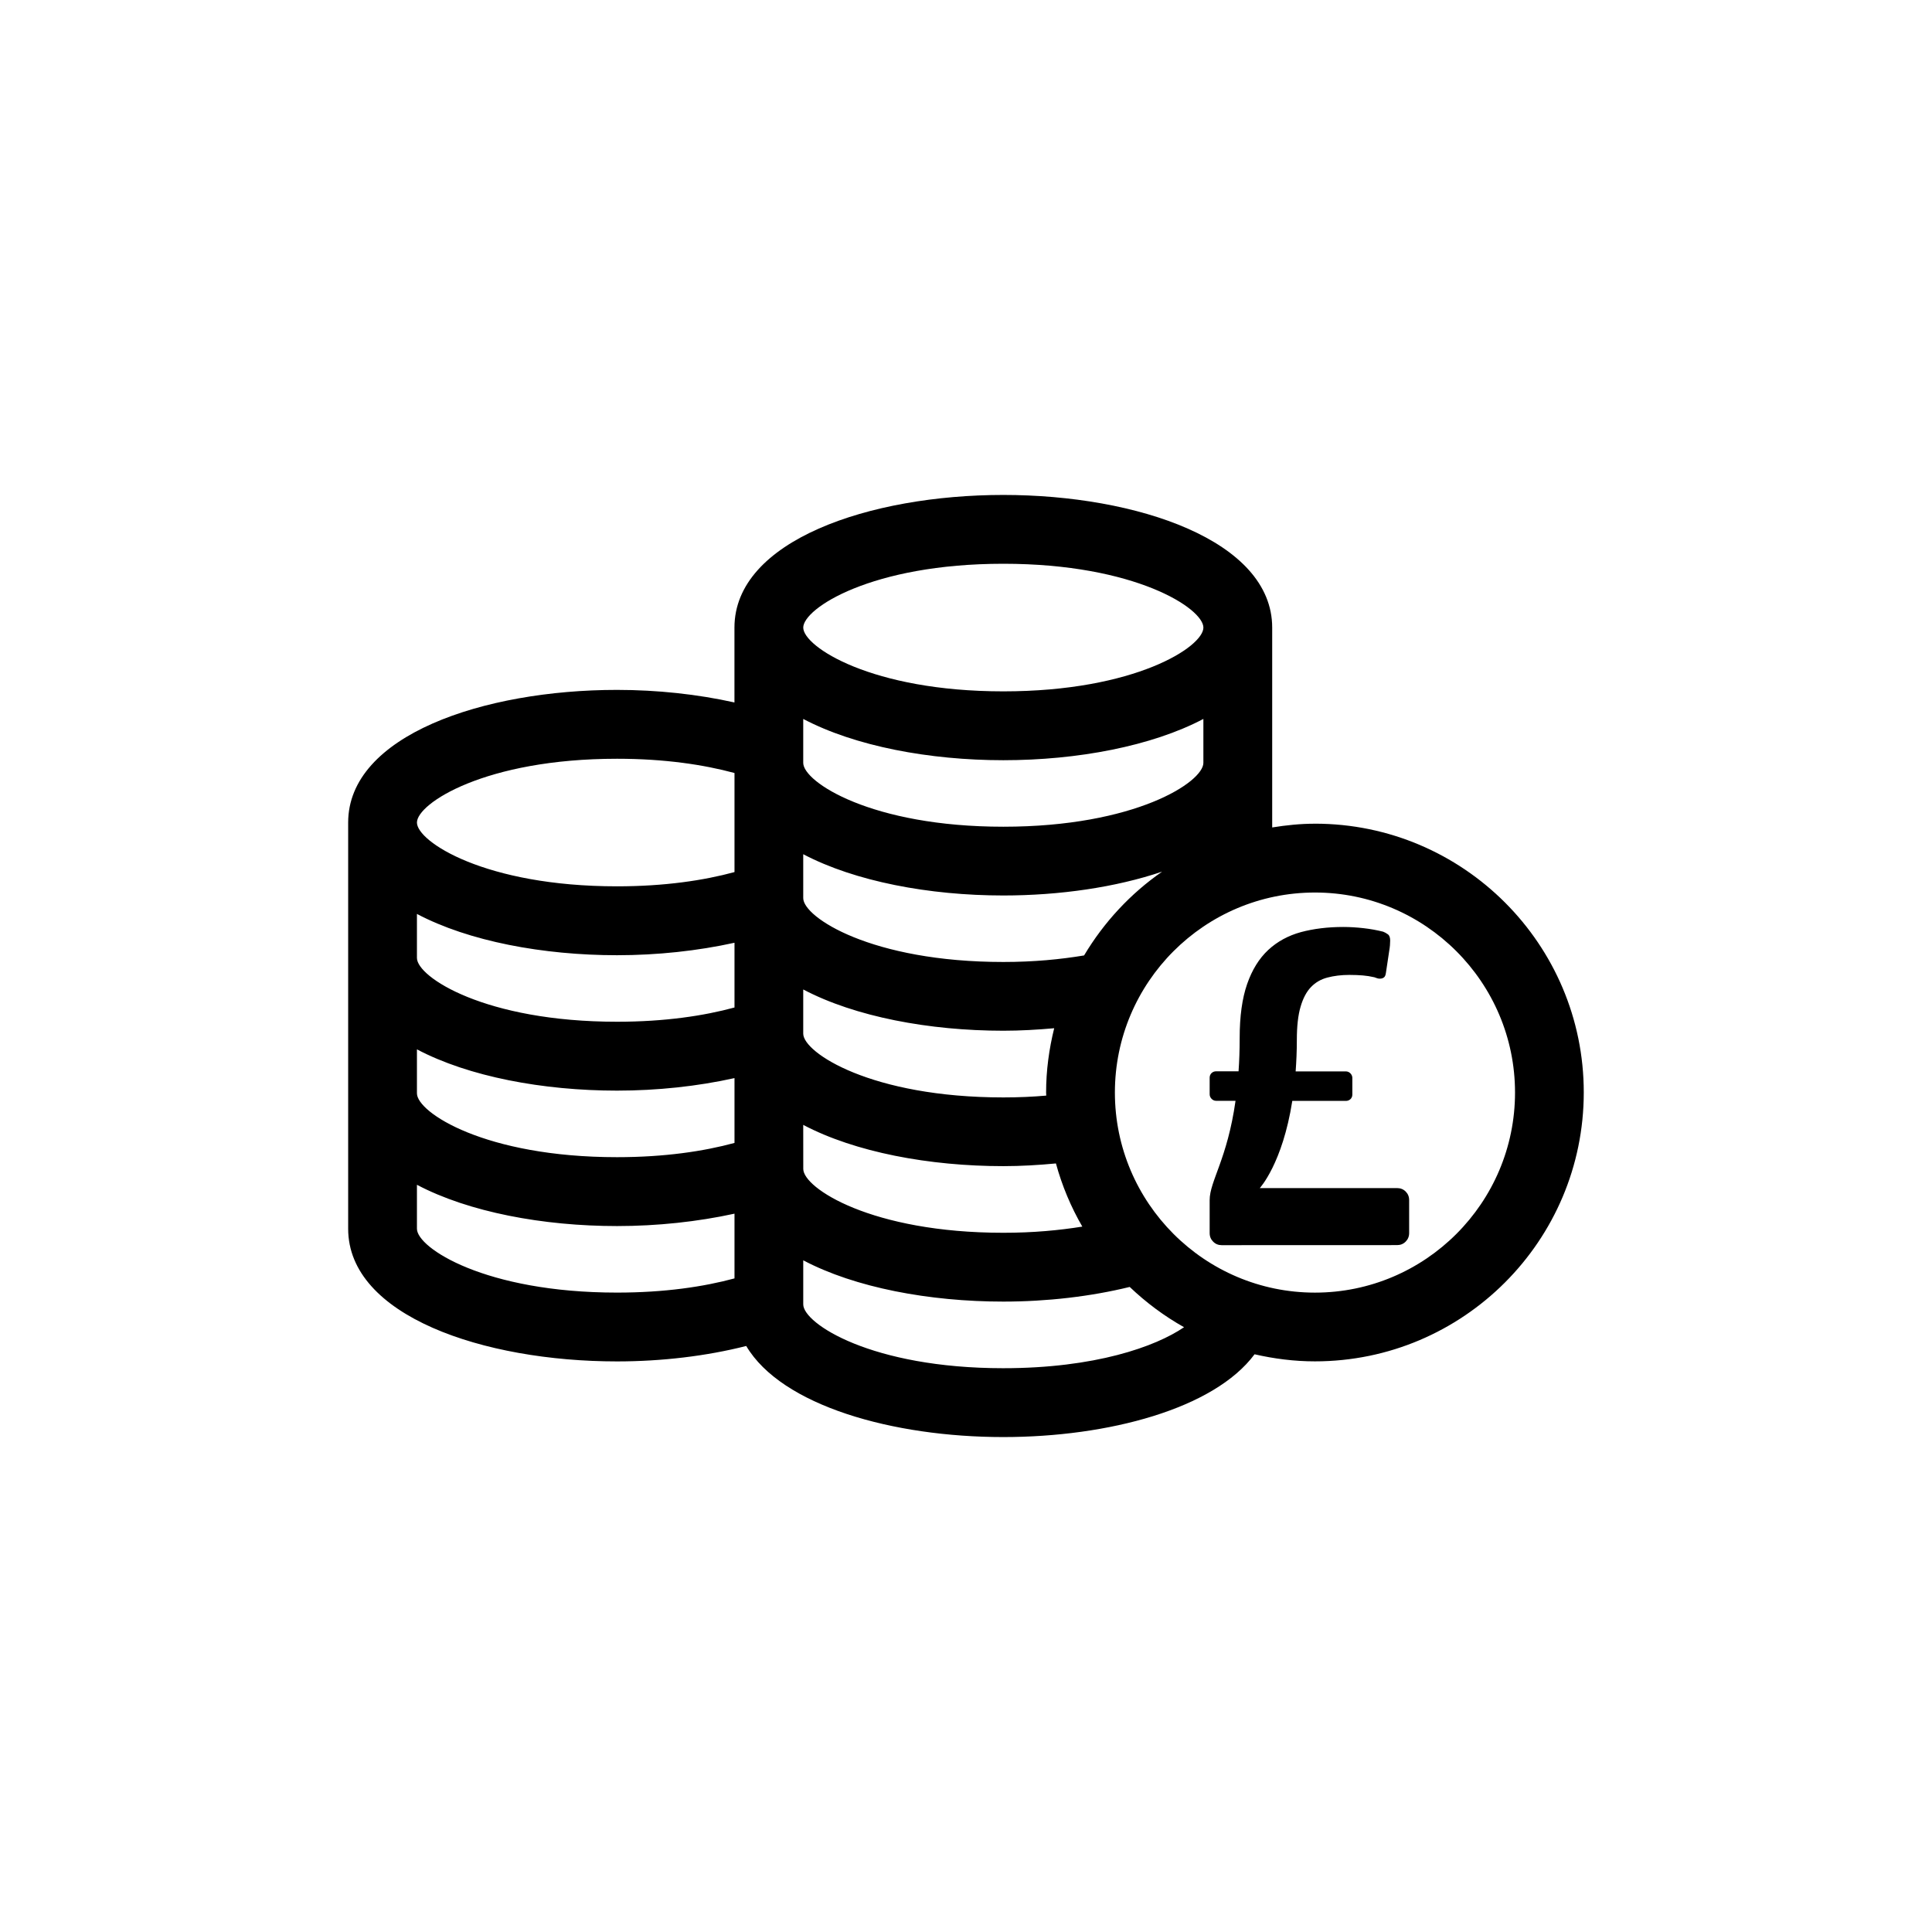 <?xml version="1.0" encoding="UTF-8"?>
<!-- Uploaded to: ICON Repo, www.iconrepo.com, Generator: ICON Repo Mixer Tools -->
<svg fill="#000000" width="800px" height="800px" version="1.1" viewBox="144 144 512 512" xmlns="http://www.w3.org/2000/svg">
 <path d="m492.48 362.29c-3.875 0-7.644 0.395-11.336 0.992v-52.957c0-23.062-35.84-35.16-71.258-35.16-35.402 0-71.25 12.07-71.25 35.16v19.836c-9.766-2.18-20.445-3.332-31.129-3.332-35.402 0-71.242 12.07-71.242 35.16v107.64c0 23.074 35.836 35.16 71.242 35.16 11.848 0 23.676-1.41 34.25-4.09 9.391 15.855 38.879 24.137 68.125 24.137 27.84 0 55.863-7.496 66.59-21.938 5.148 1.18 10.488 1.875 16 1.875 39.281 0 71.242-31.961 71.242-71.27 0.012-39.258-31.953-71.219-71.234-71.219zm-153.83 120.5c-8.152 2.207-18.516 3.762-31.129 3.762-34.984 0-53.027-11.859-53.027-16.918v-11.652c13.719 7.238 33.43 10.938 53.027 10.938 10.688 0 21.371-1.152 31.129-3.285zm0-35.902c-8.141 2.211-18.496 3.777-31.129 3.777-34.984 0-53.027-11.859-53.027-16.918v-11.656c13.719 7.246 33.43 10.938 53.027 10.938 10.691 0 21.371-1.152 31.129-3.32zm0-35.891c-8.141 2.211-18.496 3.777-31.129 3.777-34.984 0-53.027-11.859-53.027-16.902v-11.668c13.719 7.246 33.43 10.941 53.027 10.941 10.688 0 21.371-1.152 31.129-3.305zm0-35.887c-8.141 2.211-18.496 3.777-31.129 3.777-34.984 0-53.027-11.859-53.027-16.902s18.043-16.906 53.027-16.906c12.637 0 22.988 1.578 31.129 3.777zm71.246-81.707c34.98 0 53.016 11.859 53.016 16.918 0 5.062-18.035 16.898-53.016 16.898-34.988 0-53.027-11.859-53.027-16.898-0.004-5.059 18.039-16.918 53.027-16.918zm-53.031 41.125c13.719 7.227 33.422 10.938 53.027 10.938 19.602 0 39.312-3.715 53.016-10.938v11.645c0 5.066-18.035 16.918-53.016 16.918-34.988 0-53.027-11.859-53.027-16.918zm0 35.848c13.719 7.219 33.422 10.938 53.027 10.938 14.848 0 29.746-2.141 42.078-6.316-8.387 5.82-15.434 13.418-20.676 22.203-6.254 1.043-13.32 1.734-21.402 1.734-34.988 0-53.027-11.859-53.027-16.918zm0 35.844c13.719 7.234 33.422 10.934 53.027 10.934 4.516 0 9.023-0.266 13.48-0.66-1.352 5.473-2.144 11.16-2.144 17.035 0 0.297 0.039 0.535 0.039 0.816-3.566 0.316-7.34 0.484-11.375 0.484-34.988 0-53.027-11.859-53.027-16.902zm0 35.887c13.719 7.238 33.422 10.934 53.027 10.934 4.68 0 9.34-0.281 13.941-0.715 1.621 5.93 3.977 11.531 6.992 16.738-6.141 0.988-13.043 1.637-20.918 1.637-34.988 0-53.031-11.859-53.031-16.914zm53.031 64.484c-34.988 0-53.027-11.859-53.027-16.914v-11.68c13.715 7.246 33.422 10.941 53.027 10.941 11.562 0 23.125-1.344 33.488-3.883 4.324 4.117 9.145 7.727 14.402 10.672-7.566 5.164-23.609 10.863-47.891 10.863zm82.582-20.031c-29.242 0-53.02-23.785-53.02-53.027 0-29.234 23.785-53.004 53.02-53.004s53.02 23.801 53.02 53.004c0.004 29.242-23.785 53.027-53.02 53.027zm21.773-27.703h-36.398c0.039-0.039 6.019-6.5 8.621-23.105h14.223c0.883 0 1.688-0.648 1.688-1.672v-4.43c0-0.906-0.797-1.715-1.688-1.715h-13.336c0.188-2.606 0.316-5.352 0.316-8.328 0-3.617 0.324-6.559 0.988-8.805 0.656-2.254 1.578-3.996 2.769-5.223 1.18-1.23 2.637-2.074 4.367-2.519 1.723-0.453 3.652-0.695 5.785-0.695 1.391 0 2.578 0.055 3.562 0.137s2.004 0.238 3.074 0.484c0.246 0.098 0.5 0.168 0.742 0.262 0.246 0.09 0.492 0.109 0.734 0.109 0.406 0 0.762-0.105 1.047-0.316 0.297-0.207 0.473-0.641 0.551-1.309l0.867-5.773c0.082-0.422 0.137-0.898 0.188-1.41 0.039-0.523 0.059-0.945 0.059-1.305 0-0.801-0.207-1.367-0.621-1.648-0.406-0.301-0.82-0.523-1.23-0.684-1.637-0.414-3.387-0.73-5.231-0.938-1.844-0.207-3.629-0.316-5.356-0.316-4.098 0-7.836 0.465-11.199 1.359-3.359 0.918-6.258 2.488-8.676 4.731-2.414 2.254-4.289 5.273-5.602 9.055-1.305 3.769-1.969 8.52-1.969 14.277 0 3.211-0.105 6.121-0.297 8.828h-5.969c-0.875 0-1.688 0.66-1.688 1.684v4.418c0 0.906 0.801 1.715 1.688 1.715h5.168c-2.168 15.41-6.856 21.297-6.856 26.324v8.727c0 0.918 0.316 1.664 0.926 2.273 0.605 0.621 1.367 0.934 2.266 0.934l46.48-0.016c0.902 0 1.664-0.309 2.273-0.926 0.605-0.609 0.922-1.367 0.922-2.273v-8.727c0-0.918-0.316-1.664-0.922-2.273-0.617-0.613-1.375-0.91-2.269-0.91z"/>
</svg>